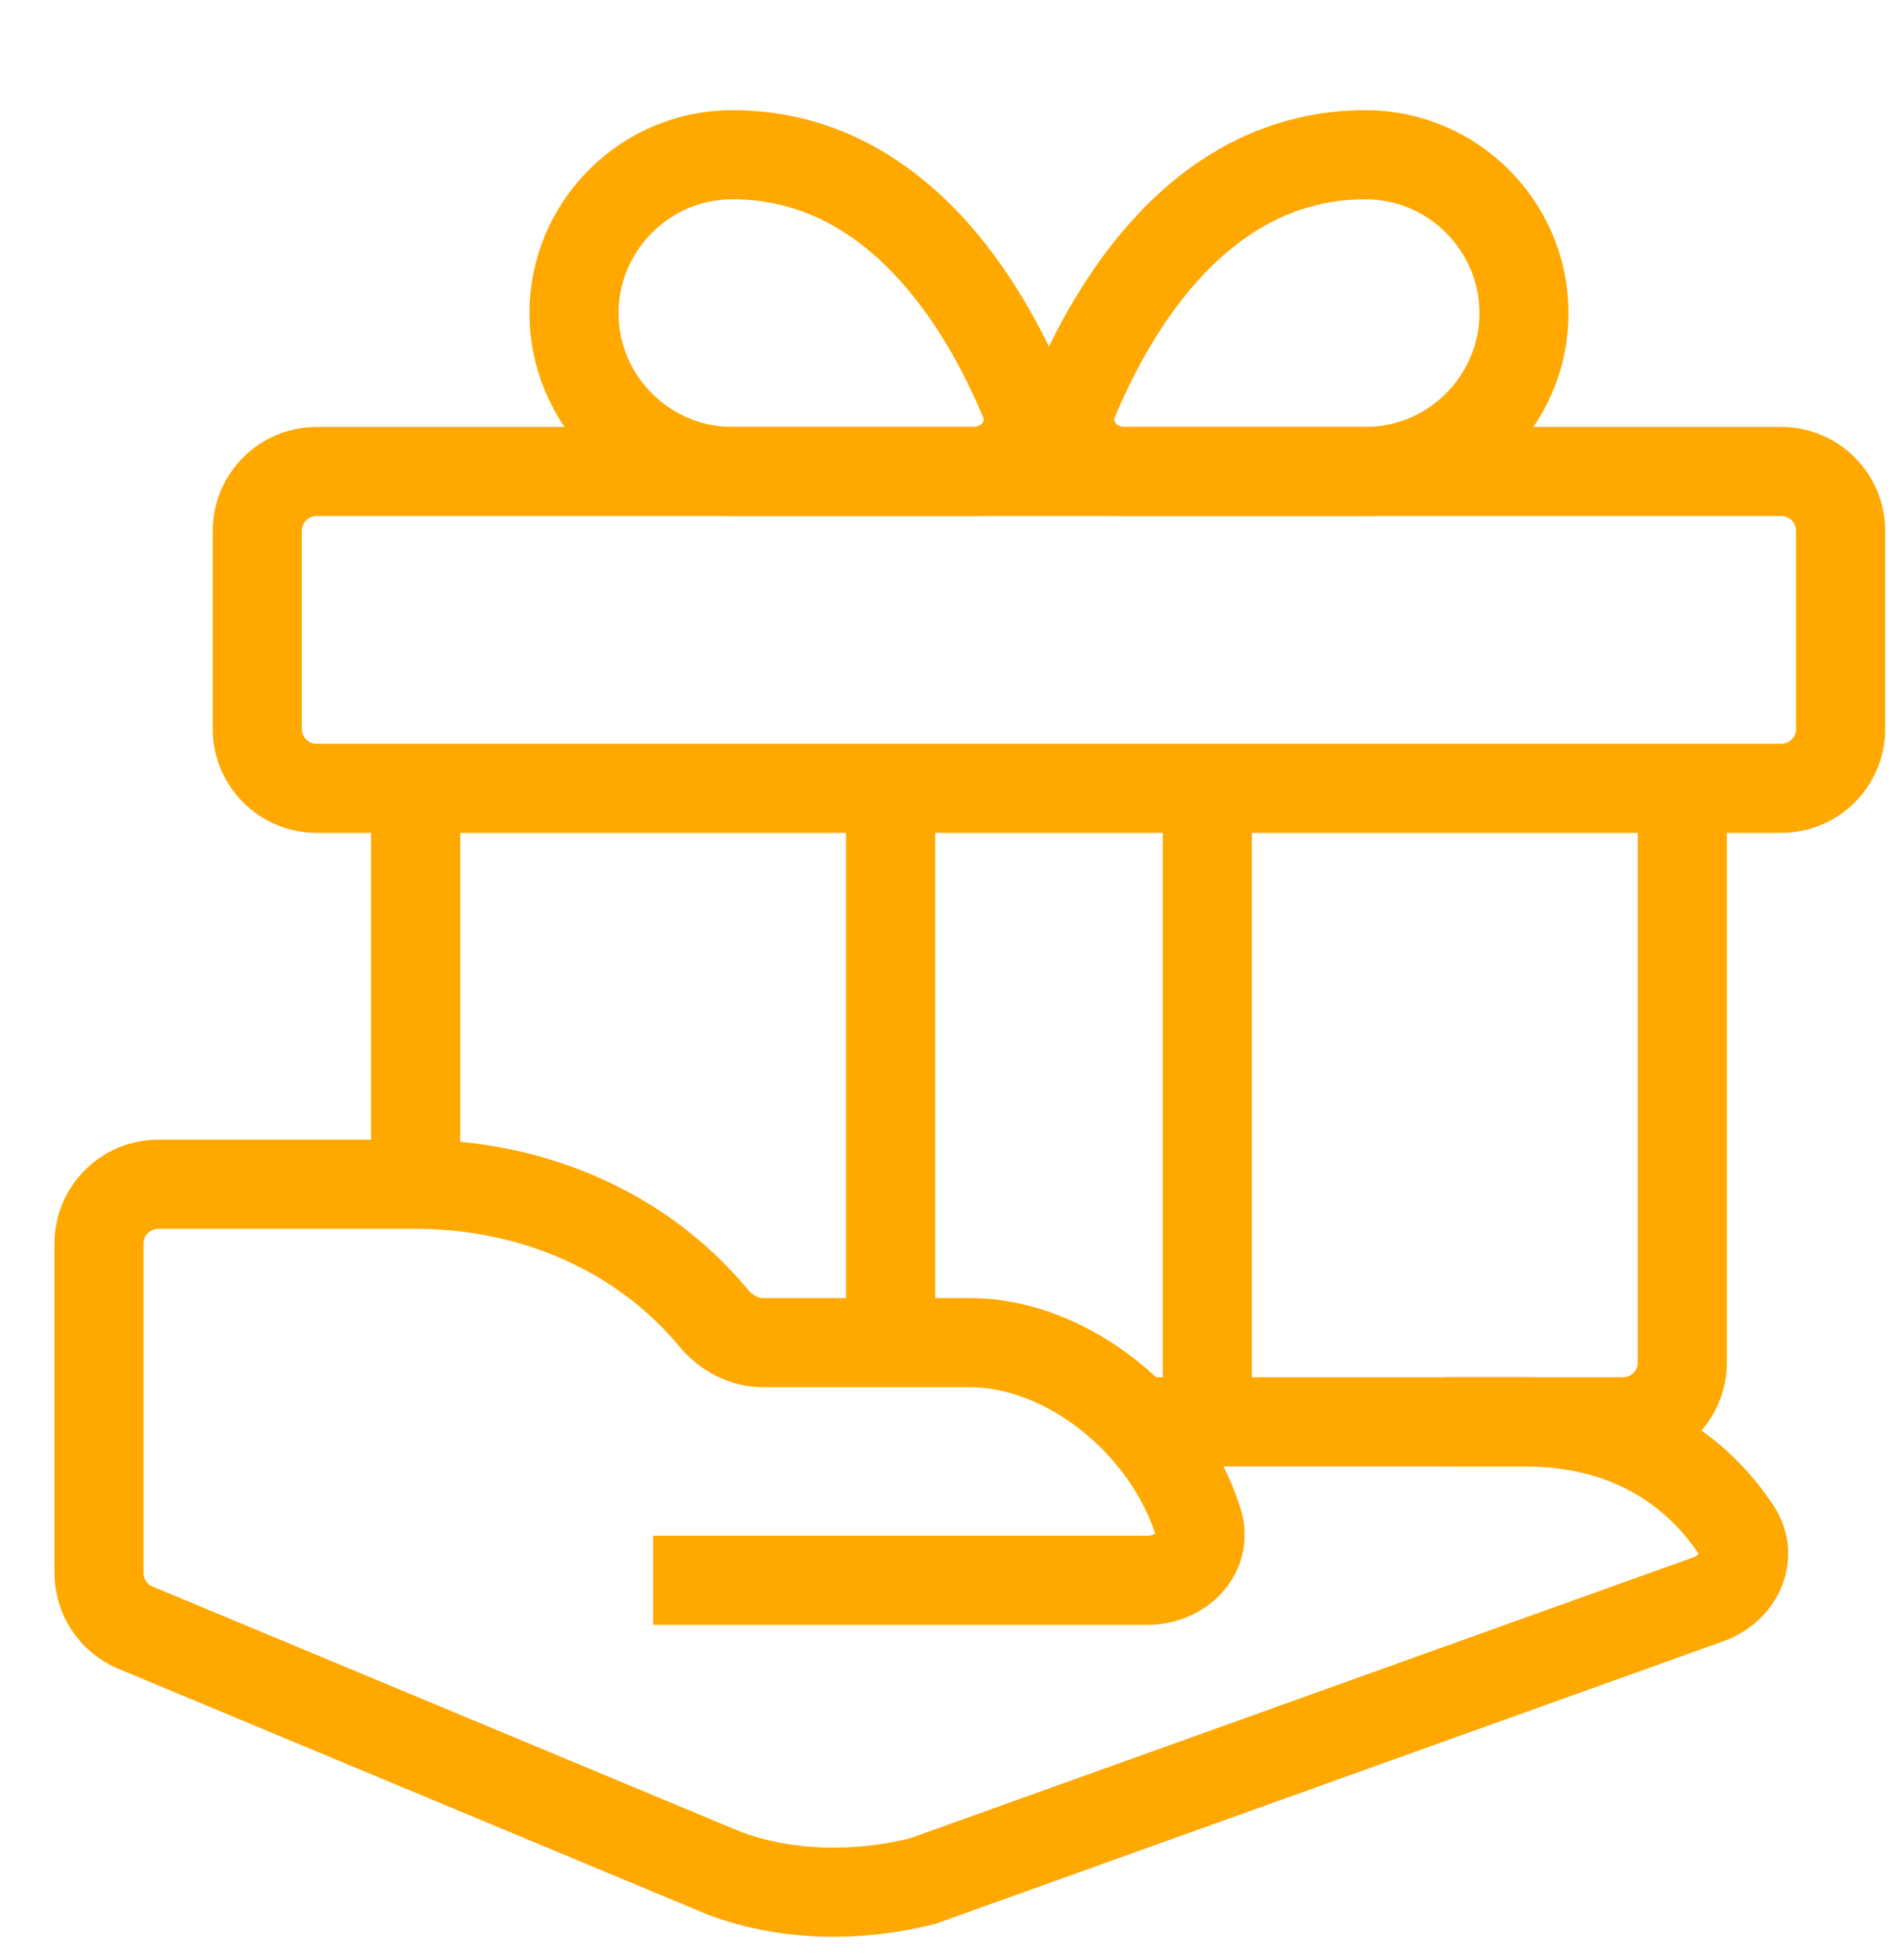 <svg width="32" height="33" viewBox="0 0 32 33" fill="none" xmlns="http://www.w3.org/2000/svg">
<g clip-path="url(#clip0_7130_4081)">
<path d="M15 13.272V22.605" stroke="#FFA800" stroke-width="1.5" stroke-miterlimit="10"/>
<path d="M20.334 13.272V23.938" stroke="#FFA800" stroke-width="1.5" stroke-miterlimit="10"/>
<path d="M9.667 5.272C9.667 3.805 10.867 2.605 12.333 2.605C15.1 2.605 16.591 5.157 17.247 6.73C17.498 7.331 17.037 7.938 16.386 7.938C15.124 7.938 13.255 7.938 12.333 7.938C10.867 7.938 9.667 6.738 9.667 5.272Z" stroke="#FFA800" stroke-width="1.5" stroke-miterlimit="10" stroke-linecap="square"/>
<path d="M25.667 5.272C25.667 3.805 24.467 2.605 23 2.605C20.233 2.605 18.742 5.157 18.086 6.73C17.836 7.331 18.297 7.938 18.947 7.938C20.209 7.938 22.078 7.938 23 7.938C24.467 7.938 25.667 6.738 25.667 5.272Z" stroke="#FFA800" stroke-width="1.5" stroke-miterlimit="10" stroke-linecap="square"/>
<path d="M28.334 13.272V22.938C28.334 23.491 27.886 23.938 27.334 23.938H24.334" stroke="#FFA800" stroke-width="1.5" stroke-miterlimit="10"/>
<path d="M7 19.938V13.272" stroke="#FFA800" stroke-width="1.5" stroke-miterlimit="10"/>
<path d="M30 7.938H5.333C4.781 7.938 4.333 8.386 4.333 8.938V12.272C4.333 12.824 4.781 13.272 5.333 13.272H30C30.552 13.272 31 12.824 31 12.272V8.938C31 8.386 30.552 7.938 30 7.938Z" stroke="#FFA800" stroke-width="1.5" stroke-miterlimit="10" stroke-linecap="square"/>
<path d="M19.133 23.938H25.667C27.665 23.938 28.727 24.978 29.243 25.759C29.537 26.203 29.274 26.746 28.774 26.925L15.533 31.672C14.467 31.938 13.267 31.938 12.2 31.538L2.282 27.403C1.909 27.248 1.667 26.884 1.667 26.48V20.938C1.667 20.386 2.114 19.938 2.667 19.938H7C8.955 19.938 10.799 20.722 12.017 22.188C12.226 22.44 12.529 22.605 12.857 22.605H16.333C18.002 22.605 19.671 23.998 20.178 25.621C20.343 26.148 19.886 26.605 19.333 26.605H11" stroke="#FFA800" stroke-width="1.5" stroke-miterlimit="10"/>
</g>
<defs>
<clipPath id="clip0_7130_4081">
<rect width="32" height="32" fill="white" transform="translate(0 0.938)"/>
</clipPath>
</defs>
</svg>
